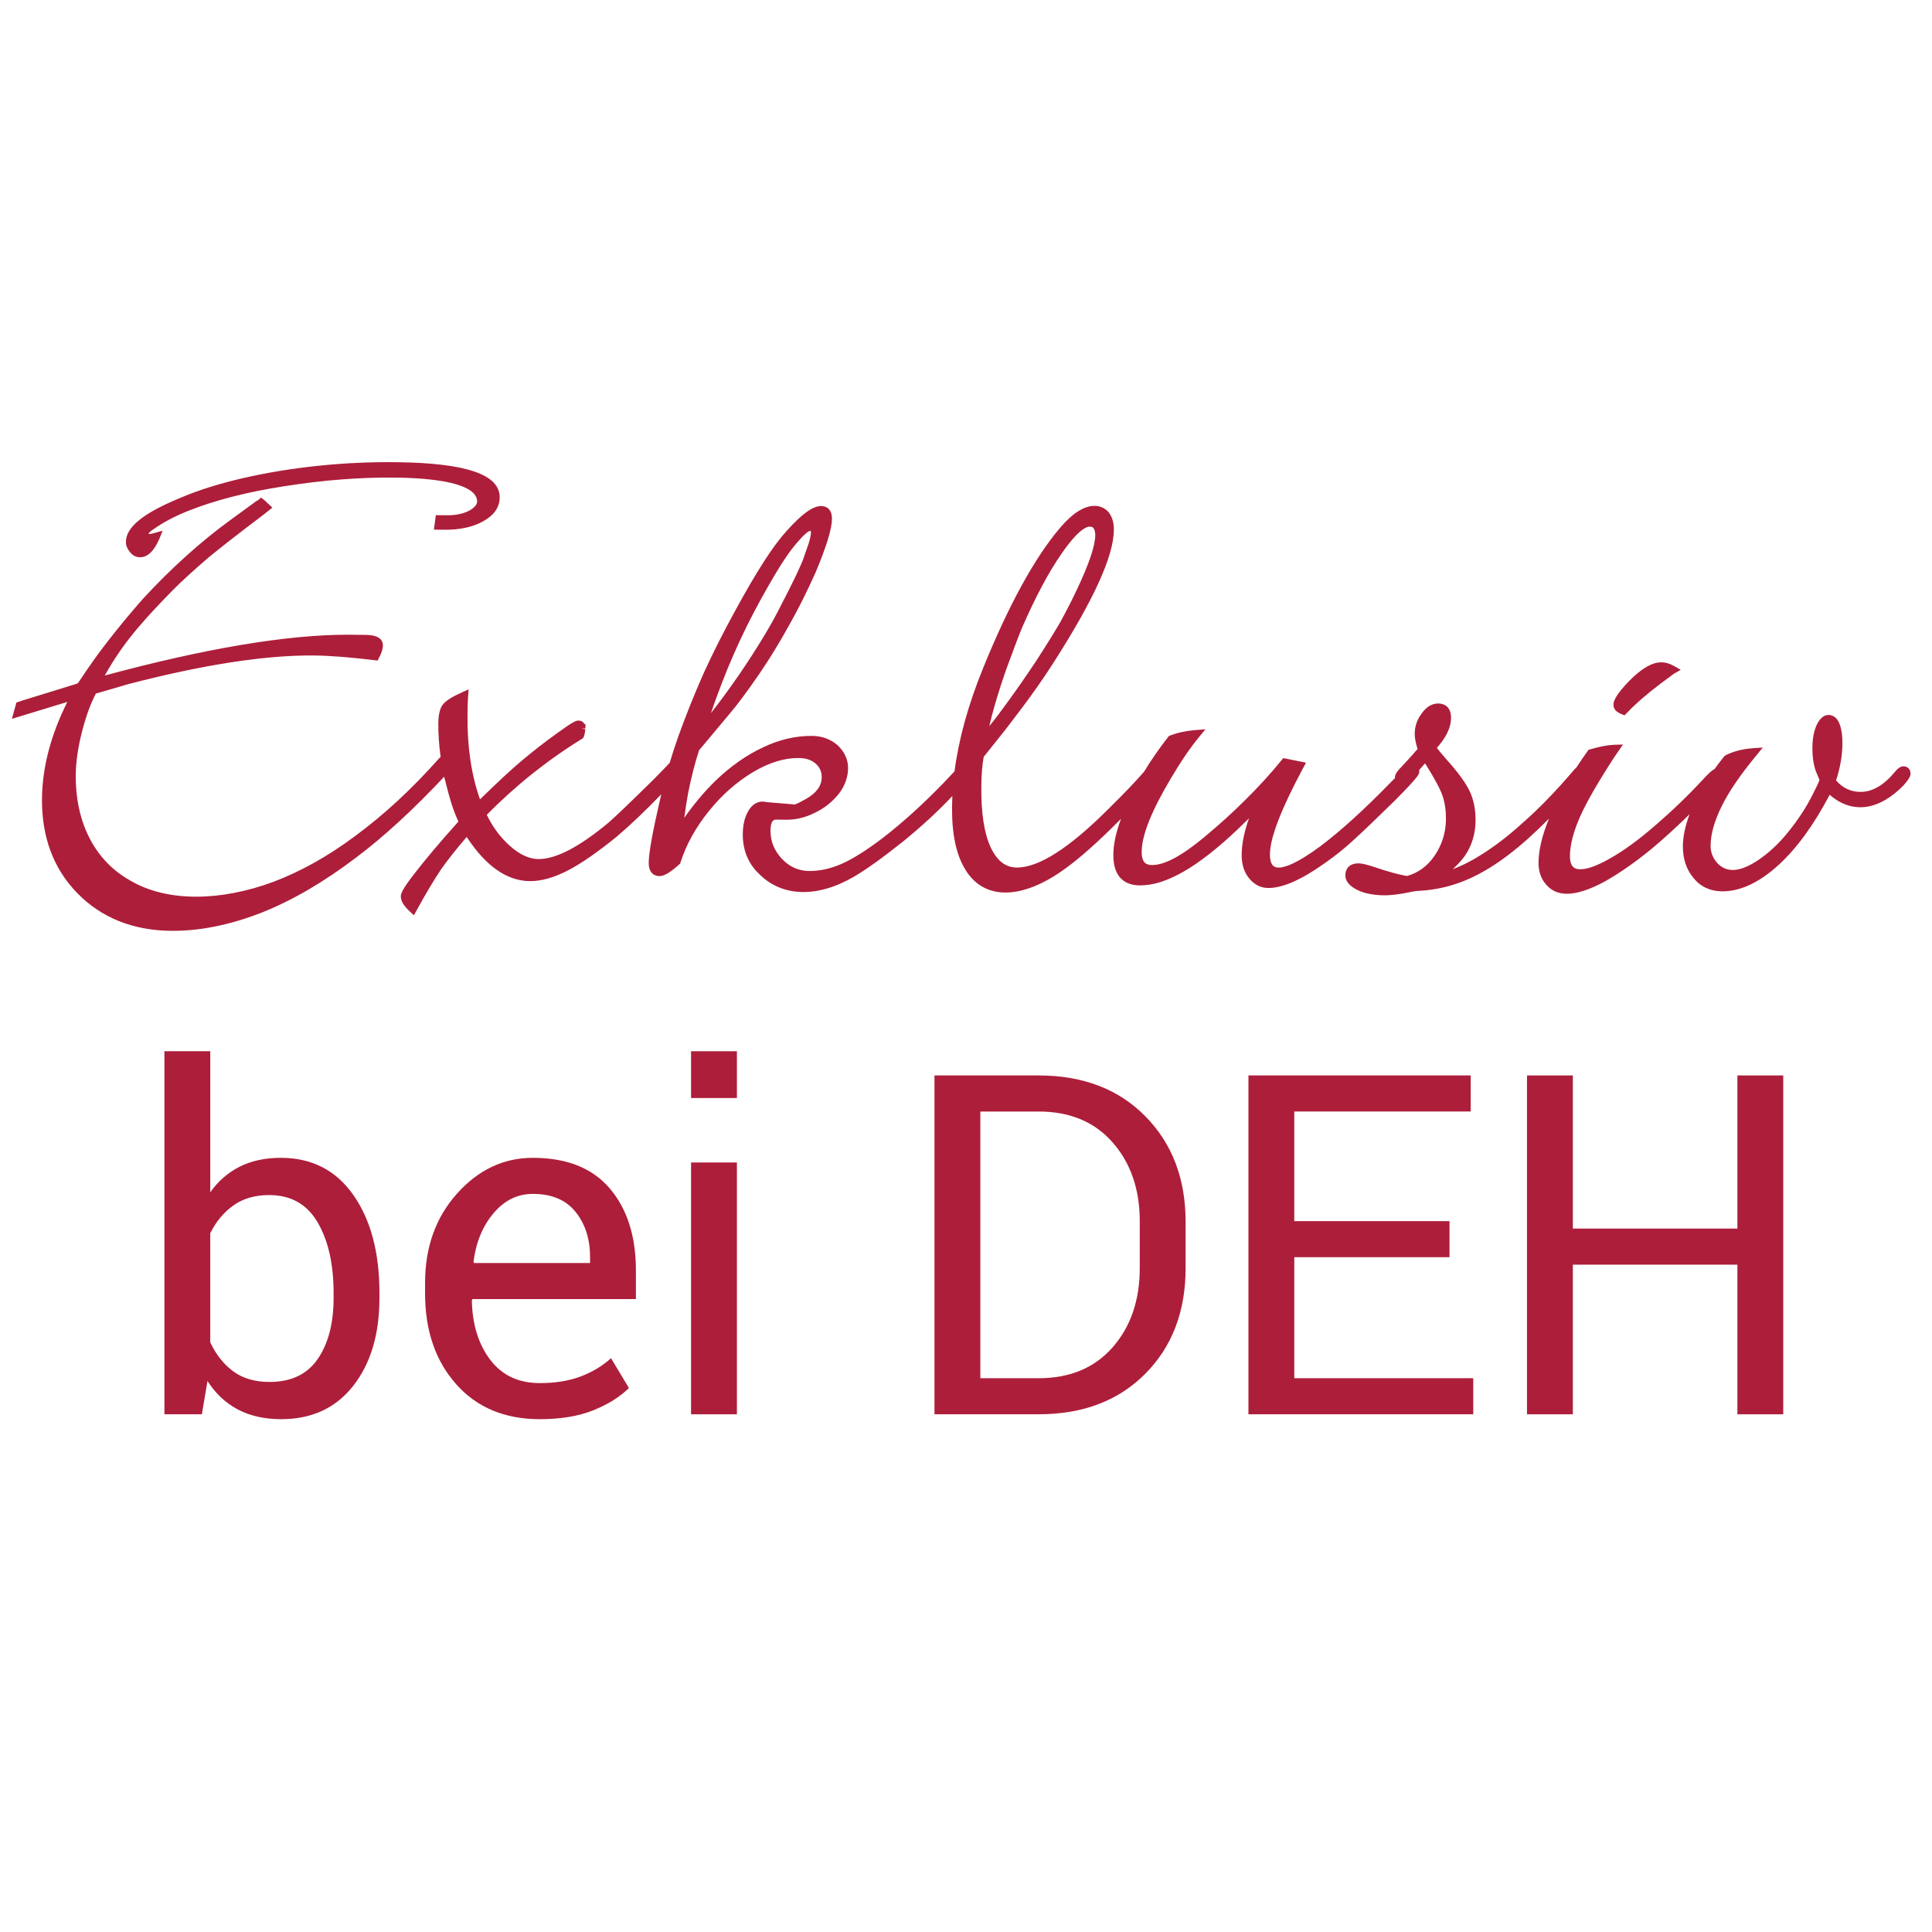 <?xml version="1.0" encoding="utf-8"?>
<!-- Generator: Adobe Illustrator 16.0.0, SVG Export Plug-In . SVG Version: 6.00 Build 0)  -->
<!DOCTYPE svg PUBLIC "-//W3C//DTD SVG 1.1//EN" "http://www.w3.org/Graphics/SVG/1.1/DTD/svg11.dtd">
<svg version="1.1" id="Ebene_1" xmlns="http://www.w3.org/2000/svg" xmlns:xlink="http://www.w3.org/1999/xlink" x="0px" y="0px"
	 width="227px" height="227px" viewBox="0 0 227 227" enable-background="new 0 0 227 227" xml:space="preserve">
<g>
	<defs>
		<rect id="SVGID_1_" x="1.654" y="58.792" width="221.508" height="117.095"/>
	</defs>
	<clipPath id="SVGID_2_">
		<use xlink:href="#SVGID_1_"  overflow="visible"/>
	</clipPath>
</g>
<g>
	<defs>
		<rect id="SVGID_3_" x="1.654" y="58.792" width="221.508" height="117.095"/>
	</defs>
	<clipPath id="SVGID_4_">
		<use xlink:href="#SVGID_3_"  overflow="visible"/>
	</clipPath>
</g>
<g>
	<defs>
		
			<rect id="SVGID_5_" x="-2.061" y="57.046" transform="matrix(-0.989 -0.151 0.151 -0.989 198.743 246.235)" width="221.509" height="117.095"/>
	</defs>
	<clipPath id="SVGID_6_">
		<use xlink:href="#SVGID_5_"  overflow="visible"/>
	</clipPath>
	<path clip-path="url(#SVGID_6_)" fill="#AD1E3A" d="M16.438,65.475c-0.492-0.008-0.913-0.239-1.208-0.666
		c-0.284-0.338-0.442-0.735-0.438-1.142c0.019-1.741,2.044-3.379,6.373-5.159c2.045-0.88,4.445-1.643,7.344-2.323
		c2.878-0.657,5.862-1.147,8.868-1.455c3.036-0.318,6.138-0.463,9.213-0.424c8.188,0.09,12.15,1.452,12.121,4.146
		c-0.014,1.162-0.673,2.101-1.959,2.808c-1.217,0.673-2.747,1.001-4.555,0.982l-1.217-0.013l0.229-1.699l1.246,0.012
		c1.056,0.011,1.953-0.169,2.672-0.539c0.607-0.349,0.928-0.712,0.933-1.061c0.018-1.753-3.391-2.752-9.607-2.828
		c-4.099-0.047-8.479,0.293-13.022,1.01c-4.37,0.673-8.165,1.646-11.285,2.888c-1.639,0.654-2.979,1.367-4.104,2.166
		c-0.328,0.2-0.535,0.392-0.61,0.551l0.319,0.001l1.353-0.371l-0.386,0.965C18.075,64.783,17.329,65.485,16.438,65.475
		 M190.877,84.044l-0.312-0.119c-0.665-0.253-0.998-0.631-0.991-1.129c0.006-0.413,0.224-1.105,1.88-2.824
		c1.46-1.465,2.69-2.168,3.774-2.153c0.476,0.001,0.968,0.154,1.479,0.443l0.771,0.438l-0.771,0.444
		c-0.145,0.087-0.22,0.151-0.249,0.179l-1.353,1.001c-1.692,1.291-2.944,2.377-3.826,3.312L190.877,84.044z M95.23,62.362
		c-0.058,0.004-0.428,0.064-1.405,1.198c-0.844,0.939-1.75,2.226-2.698,3.83c-1.241,2.089-2.389,4.179-3.403,6.221
		c-1.098,2.243-2.068,4.455-2.879,6.572c-0.505,1.311-0.945,2.507-1.319,3.607c0.939-1.176,2.068-2.721,3.379-4.605
		c2.074-3.063,3.601-5.584,4.669-7.695c1.643-3.155,2.599-5.168,2.858-5.969l0.585-1.681c0.215-0.683,0.265-1.087,0.263-1.298
		C95.284,62.47,95.266,62.419,95.23,62.362 M128.022,61.878c-0.33-0.006-1.307,0.296-3.306,3.189
		c-1.519,2.191-3.034,5.035-4.636,8.699c-0.466,1.141-1.1,2.824-1.791,4.716c-0.488,1.357-0.955,2.813-1.429,4.445
		c-0.225,0.76-0.431,1.557-0.621,2.391c0.661-0.807,1.36-1.728,2.096-2.756c1.021-1.392,2.17-3.044,3.423-4.922
		c1.253-1.943,2.219-3.501,2.866-4.624c0.725-1.334,1.366-2.591,1.896-3.722c1.423-2.995,2.154-5.151,2.17-6.413
		c0-0.339-0.064-0.615-0.206-0.812C128.444,62.001,128.359,61.88,128.022,61.878 M20.07,109.366
		c-4.468-0.05-8.155-1.535-10.976-4.414c-2.814-2.875-4.212-6.629-4.159-11.153c0.038-3.66,1.042-7.468,2.978-11.327l-6.51,1.987
		l0.523-1.913L2.19,82.46c0.247-0.085,0.373-0.123,0.468-0.16l6.124-1.891c0.098-0.03,0.213-0.071,0.347-0.116l0.193-0.266
		c1.218-1.842,2.445-3.561,3.652-5.077c1.202-1.531,2.483-3.079,3.81-4.578c3.34-3.628,6.846-6.782,10.426-9.373l2.798-2.042
		c0.043-0.042,0.154-0.111,0.364-0.215l0.289-0.281l0.393,0.296l0.95,0.887l-1.068,0.848c-2.999,2.265-5.155,3.949-6.421,5
		c-1.733,1.486-3.055,2.688-4.146,3.781c-1.657,1.689-2.898,3.019-3.793,4.066c-1.655,1.879-3.079,3.897-4.266,6.03
		c11.797-3.188,21.426-4.805,28.644-4.796l2.031,0.024c1.669,0.021,2.011,0.685,2.005,1.243c-0.004,0.407-0.155,0.873-0.463,1.461
		l-0.163,0.311l-0.349-0.042c-2.913-0.352-5.228-0.534-7.065-0.553c-5.716-0.067-13.098,1.075-21.95,3.384
		c-1.748,0.519-2.998,0.883-3.733,1.09c-0.609,1.146-1.151,2.621-1.614,4.407c-0.486,1.896-0.733,3.562-0.75,5.085
		c-0.031,2.85,0.52,5.383,1.642,7.541c1.117,2.148,2.739,3.819,4.826,4.971c4.29,2.496,10.504,2.421,16.715,0.128
		c3.213-1.203,6.473-3.026,9.682-5.424c3.339-2.458,6.63-5.505,9.774-9.04l0.229-0.248c-0.189-1.364-0.284-2.686-0.271-3.932
		c0.014-1.026,0.194-1.766,0.532-2.203c0.366-0.453,1.12-0.931,2.247-1.43l0.785-0.35l-0.067,0.855
		c-0.036,0.38-0.056,1.102-0.067,2.153c-0.042,3.736,0.454,7.068,1.468,9.915l0.17-0.163c1.938-1.892,3.457-3.3,4.644-4.301
		c1.402-1.184,2.776-2.257,4.21-3.282c1.944-1.413,2.27-1.516,2.556-1.511c0.272,0,0.549,0.133,0.697,0.411l0.115,0.005l0,0.501
		v0.002l0,0.004l0,0.003h-0.474l0.461,0.102c-0.016,0.054-0.035,0.225-0.081,0.526c-0.044,0.205-0.083,0.312-0.135,0.404
		l-0.062,0.113l-0.118,0.074c-4.066,2.507-7.83,5.513-11.184,8.93c0.688,1.429,1.599,2.657,2.712,3.646
		c1.137,1.016,2.261,1.537,3.337,1.552c2.062,0.02,4.853-1.435,8.311-4.33c0.896-0.796,2.582-2.406,5.287-5.075
		c0.849-0.857,1.458-1.495,1.841-1.899c0.302-1.004,0.628-2.017,0.991-3.044c0.877-2.443,1.872-4.929,2.959-7.396
		c1.078-2.373,2.309-4.82,3.773-7.486c2.493-4.575,4.458-7.625,6.027-9.334c1.788-1.997,3.079-2.926,4.064-2.915
		c0.383,0.007,1.268,0.165,1.253,1.526c-0.014,1.161-0.635,3.189-1.896,6.213c-1.013,2.263-2.023,4.285-3.002,6.019
		c-1.193,2.171-2.369,4.1-3.588,5.888c-1.465,2.138-2.675,3.758-3.595,4.828l-3.184,3.807c-0.127,0.156-0.24,0.294-0.344,0.405
		c-0.473,1.438-0.908,3.117-1.28,4.989c-0.202,1.1-0.351,2.081-0.459,2.957c1.099-1.58,2.313-3.03,3.63-4.324
		c1.772-1.713,3.668-3.051,5.647-3.967c1.894-0.907,3.839-1.356,5.764-1.335c1.145,0.016,2.147,0.385,2.98,1.101
		c0.829,0.803,1.231,1.711,1.221,2.717c-0.014,1.051-0.379,2.058-1.088,2.989c-0.794,0.971-1.694,1.689-2.765,2.2
		c-1.108,0.57-2.257,0.855-3.407,0.842l-1.156-0.014c-0.204-0.001-0.683-0.007-0.7,1.234c-0.013,1.288,0.422,2.388,1.336,3.366
		c0.898,0.954,1.948,1.421,3.194,1.439c1.245,0.011,2.491-0.262,3.817-0.834c1.333-0.587,2.973-1.621,4.864-3.063
		c2.404-1.856,4.884-4.112,7.371-6.708l1.043-1.111c0.487-3.758,1.599-7.795,3.308-12.004c3.031-7.493,6.098-13.088,9.106-16.621
		c1.489-1.736,2.824-2.573,4.08-2.56c0.654,0.011,1.222,0.283,1.649,0.791c0.398,0.551,0.589,1.227,0.578,2.039
		c-0.033,3.109-2.381,8.25-7.17,15.716c-1.112,1.733-2.412,3.589-3.871,5.514c-0.448,0.593-1.925,2.542-2.063,2.689l-2.189,2.735
		c-0.176,0.951-0.266,2.097-0.281,3.411c-0.036,3.163,0.332,5.59,1.096,7.217c0.743,1.59,1.74,2.368,3.052,2.382
		c2.601,0.03,6.29-2.349,10.977-7.076c1.661-1.633,2.971-3.004,4.006-4.198c0.812-1.337,1.76-2.709,2.818-4.064l0.086-0.116
		l0.129-0.048c0.896-0.351,1.867-0.555,2.966-0.645l1.199-0.095l-0.757,0.924c-1.064,1.29-2.159,2.905-3.271,4.796
		c-2.277,3.8-3.437,6.698-3.458,8.623c-0.016,1.4,0.579,1.599,1.219,1.605c1.443,0.019,3.501-1.081,6.114-3.262
		c1.824-1.516,3.421-2.965,4.885-4.433c1.499-1.479,2.922-3.034,4.222-4.632l0.197-0.236l2.672,0.537l-0.328,0.605
		c-2.574,4.792-3.89,8.191-3.912,10.102c-0.018,1.604,0.693,1.612,1.032,1.619c0.673,0.004,2.063-0.421,4.89-2.508
		c2.369-1.782,5.107-4.264,8.14-7.376c0.224-0.234,0.434-0.442,0.625-0.633c-0.005-0.024-0.004-0.046-0.001-0.079
		c0.003-0.346,0.229-0.704,0.831-1.309c0.238-0.251,0.443-0.48,0.606-0.662l0.311-0.338c0.163-0.167,0.311-0.336,0.45-0.499
		c0.146-0.188,0.303-0.362,0.448-0.505l0.016-0.017c-0.236-0.746-0.343-1.33-0.34-1.824c0.011-0.874,0.297-1.679,0.846-2.396
		c0.544-0.757,1.197-1.143,1.935-1.134c0.453,0.005,1.502,0.187,1.486,1.714c-0.013,1.009-0.453,2.03-1.346,3.123l-0.318,0.378
		l0.355,0.449c0.185,0.213,0.405,0.467,0.662,0.782c1.378,1.526,2.296,2.763,2.795,3.769c0.504,1.03,0.752,2.237,0.735,3.592
		c-0.021,1.458-0.407,2.796-1.164,3.954c-0.365,0.554-0.869,1.122-1.522,1.708c0.837-0.31,1.689-0.714,2.543-1.209
		c1.874-1.085,3.744-2.479,5.567-4.135c1.958-1.701,4.013-3.817,6.113-6.287c0.121-0.141,0.231-0.25,0.329-0.343
		c0.401-0.619,0.836-1.256,1.303-1.91l0.099-0.144l0.171-0.049c1.164-0.342,2.133-0.521,2.882-0.543l1.003-0.029l-0.978,1.416
		c-1.951,2.999-3.284,5.303-4.058,7.042c-0.776,1.748-1.18,3.293-1.198,4.582c-0.012,1.414,0.593,1.611,1.189,1.617
		c0.853,0.013,2.039-0.422,3.531-1.279c1.618-0.911,3.35-2.173,5.299-3.866c2.003-1.727,3.882-3.533,5.589-5.382
		c0.735-0.795,1.106-1.121,1.374-1.239c0.361-0.503,0.744-1.001,1.146-1.501l0.166-0.134c0.938-0.462,1.979-0.729,3.178-0.818
		l1.187-0.084l-0.751,0.918c-1.843,2.231-3.146,4.129-3.993,5.801c-0.921,1.833-1.373,3.397-1.39,4.771
		c-0.012,0.768,0.23,1.426,0.727,2.016c1.141,1.298,2.765,1.125,4.861-0.276c1.255-0.846,2.437-1.946,3.499-3.269
		c1.192-1.457,2.184-2.979,2.949-4.521l0.526-1.073c0.125-0.278,0.208-0.461,0.23-0.555c-0.019,0.001-0.137-0.361-0.461-1.123
		c-0.262-0.814-0.382-1.713-0.368-2.725c0.008-0.987,0.168-1.834,0.463-2.532c0.152-0.326,0.595-1.264,1.44-1.258
		c0.346,0.008,0.976,0.155,1.309,1.116c0.223,0.618,0.326,1.362,0.316,2.274c-0.017,1.38-0.263,2.827-0.748,4.302
		c0.781,0.894,1.708,1.335,2.847,1.347c1.385,0.016,2.74-0.762,4.039-2.317c0.251-0.311,0.6-0.698,1.043-0.689
		c0.494,0.007,0.823,0.359,0.821,0.877c-0.004,0.265-0.139,0.575-0.814,1.353c-2.92,2.996-6.065,3.402-8.685,1.115
		c-1.888,3.563-3.838,6.247-5.948,8.191c-2.295,2.115-4.558,3.177-6.715,3.153c-1.392-0.018-2.523-0.546-3.349-1.579
		c-0.842-1.013-1.252-2.277-1.24-3.757c0.016-1.114,0.278-2.361,0.783-3.716c-1.629,1.589-3.112,2.941-4.433,4.04
		c-2.022,1.655-3.921,2.973-5.649,3.922c-3.389,1.812-5.556,1.758-6.771,0.286c-0.595-0.657-0.901-1.54-0.889-2.607
		c0.018-1.472,0.428-3.191,1.229-5.129c-0.869,0.872-1.67,1.635-2.413,2.306c-1.573,1.409-3.083,2.561-4.486,3.429
		c-1.409,0.879-2.834,1.553-4.23,1.995c-1.402,0.452-2.9,0.708-4.447,0.771c-0.233,0.048-0.431,0.071-0.495,0.069l-0.224,0.061
		c-1.327,0.264-2.332,0.387-3.044,0.379c-1.248-0.016-2.294-0.214-3.107-0.597c-0.993-0.475-1.486-1.065-1.478-1.753
		c0.005-0.894,0.592-1.42,1.563-1.408c0.39,0.007,0.994,0.151,1.862,0.442c1.657,0.557,2.914,0.897,3.813,1.045
		c1.313-0.365,2.396-1.155,3.227-2.354c0.877-1.281,1.331-2.719,1.35-4.266c0.015-1.027-0.112-1.922-0.38-2.75
		c-0.255-0.771-0.878-1.957-1.86-3.533l-0.216-0.333l-0.689,0.779c0.013,0.058,0.017,0.116,0.017,0.184
		c-0.003,0.288-0.009,0.521-2.887,3.424c-2.272,2.223-3.87,3.754-4.897,4.68c-1.004,0.924-2.058,1.77-3.142,2.532
		c-2.88,2.069-5.124,3.066-6.852,3.045c-0.874-0.011-1.631-0.404-2.252-1.179c-0.568-0.708-0.855-1.633-0.841-2.756
		c0.012-1.27,0.304-2.695,0.862-4.254l-1.31,1.274c-4.714,4.485-8.487,6.646-11.532,6.609c-1.433-0.014-3.131-0.659-3.098-3.644
		c0.016-1.213,0.311-2.593,0.903-4.181c-2.512,2.539-4.674,4.488-6.472,5.794c-5.096,3.751-9.665,3.875-11.879,0.081
		c-1.046-1.751-1.54-4.162-1.502-7.366c0.003-0.392,0.017-0.785,0.034-1.181c-1.623,1.729-3.537,3.499-5.687,5.258
		c-2.476,1.976-4.4,3.357-5.891,4.229c-4.422,2.57-8.441,2.261-10.977-0.194c-1.388-1.246-2.087-2.884-2.067-4.852
		c0.015-1.063,0.212-1.918,0.614-2.621c0.684-1.257,1.696-1.248,2.162-1.105l3.342,0.275c0.016-0.004,0.292-0.073,1.346-0.672
		c1.206-0.695,1.796-1.518,1.811-2.519c0.004-0.649-0.232-1.185-0.727-1.62c-0.478-0.42-1.138-0.636-1.962-0.646
		c-1.696-0.018-3.45,0.518-5.366,1.643c-1.96,1.179-3.717,2.729-5.208,4.601c-1.546,1.912-2.665,3.938-3.33,6.024l-0.04,0.132
		l-0.103,0.092c-1.067,0.969-1.793,1.393-2.346,1.383c-0.299,0-1.264-0.127-1.246-1.586c0.011-1.158,0.45-3.583,1.333-7.411
		c0.048-0.203,0.093-0.41,0.143-0.616c-1.894,1.963-3.656,3.635-5.248,4.989c-2.227,1.803-4.051,3.073-5.589,3.889
		c-1.738,0.909-3.252,1.342-4.637,1.324c-2.674-0.03-5.16-1.78-7.389-5.191c-1.22,1.421-2.189,2.648-2.962,3.732
		c-0.87,1.296-1.859,2.948-2.926,4.901l-0.313,0.567l-0.476-0.439c-0.731-0.67-1.072-1.242-1.063-1.795
		c0.004-0.314,0.191-0.838,1.522-2.554c1.427-1.847,3.107-3.835,4.991-5.93l0.255-0.292c-0.272-0.572-0.533-1.237-0.792-2.029
		c-0.254-0.804-0.537-1.837-0.866-3.167c-0.005-0.023-0.012-0.046-0.015-0.07c-3.634,3.872-7.096,7.054-10.307,9.465
		c-3.79,2.886-7.532,5.071-11.127,6.498C27.021,108.683,23.43,109.408,20.07,109.366"/>
</g>
<g>
	<rect x="15.407" y="123.5" fill="none" width="235.967" height="61.209"/>
	<path fill="#AD1E3A" d="M44.583,152.5c0,4.266-1.025,7.707-3.076,10.322c-2.051,2.616-4.872,3.924-8.463,3.924
		c-1.951,0-3.646-0.379-5.086-1.135c-1.44-0.756-2.634-1.873-3.582-3.35l-0.656,3.91h-4.402v-42.656h5.387v16.57
		c0.93-1.313,2.083-2.314,3.459-3.008c1.376-0.692,2.985-1.039,4.826-1.039c3.646,0,6.489,1.459,8.531,4.375
		c2.042,2.917,3.063,6.754,3.063,11.512V152.5z M39.196,151.926c0-3.391-0.625-6.156-1.873-8.299
		c-1.249-2.142-3.149-3.213-5.701-3.213c-1.659,0-3.058,0.406-4.197,1.217c-1.14,0.812-2.046,1.9-2.721,3.268v12.824
		c0.692,1.459,1.6,2.598,2.721,3.418s2.538,1.23,4.252,1.23c2.534,0,4.42-0.902,5.66-2.707c1.239-1.805,1.859-4.192,1.859-7.164
		V151.926z"/>
	<path fill="#AD1E3A" d="M63.423,166.746c-4.12,0-7.396-1.371-9.83-4.115c-2.434-2.743-3.65-6.303-3.65-10.678v-1.203
		c0-4.211,1.253-7.715,3.76-10.514c2.506-2.798,5.473-4.197,8.9-4.197c3.992,0,7.009,1.203,9.051,3.609
		c2.042,2.406,3.063,5.615,3.063,9.625v3.363H55.521l-0.082,0.137c0.055,2.836,0.774,5.167,2.16,6.994
		c1.385,1.827,3.327,2.74,5.824,2.74c1.823,0,3.422-0.26,4.799-0.779c1.376-0.52,2.565-1.234,3.568-2.146l2.105,3.504
		c-1.058,1.046-2.452,1.917-4.184,2.614C67.98,166.397,65.884,166.746,63.423,166.746z M62.603,140.277
		c-1.805,0-3.345,0.759-4.621,2.275c-1.276,1.518-2.06,3.42-2.352,5.709l0.055,0.137h13.645v-0.708c0-2.108-0.565-3.87-1.695-5.287
		C66.503,140.986,64.826,140.277,62.603,140.277z"/>
	<path fill="#AD1E3A" d="M86.583,129.012h-5.387v-5.496h5.387V129.012z M86.583,166.172h-5.387v-29.586h5.387V166.172z"/>
	<path fill="#AD1E3A" d="M109.798,166.172v-39.813h12.223c5.214,0,9.396,1.6,12.551,4.799c3.153,3.199,4.73,7.333,4.73,12.4V149
		c0,5.086-1.577,9.22-4.73,12.4c-3.154,3.182-7.337,4.771-12.551,4.771H109.798z M115.185,130.598v31.336h6.836
		c3.683,0,6.585-1.211,8.709-3.633c2.123-2.423,3.186-5.528,3.186-9.317v-5.49c0-3.753-1.063-6.839-3.186-9.262
		c-2.124-2.423-5.026-3.634-8.709-3.634H115.185z"/>
	<path fill="#AD1E3A" d="M170.31,147.715h-18.238v14.219h21.027v4.238h-26.414v-39.813h26.113v4.238h-20.727v12.879h18.238V147.715z
		"/>
	<path fill="#AD1E3A" d="M209.521,166.172h-5.387V148.59h-19.332v17.582h-5.387v-39.813h5.387v17.992h19.332v-17.992h5.387V166.172z
		"/>
</g>
<g>
</g>
<g>
</g>
<g>
</g>
<g>
</g>
<g>
</g>
<g>
</g>
<g>
</g>
<g>
</g>
<g>
</g>
<g>
</g>
<g>
</g>
<g>
</g>
<g>
</g>
<g>
</g>
<g>
</g>
</svg>
